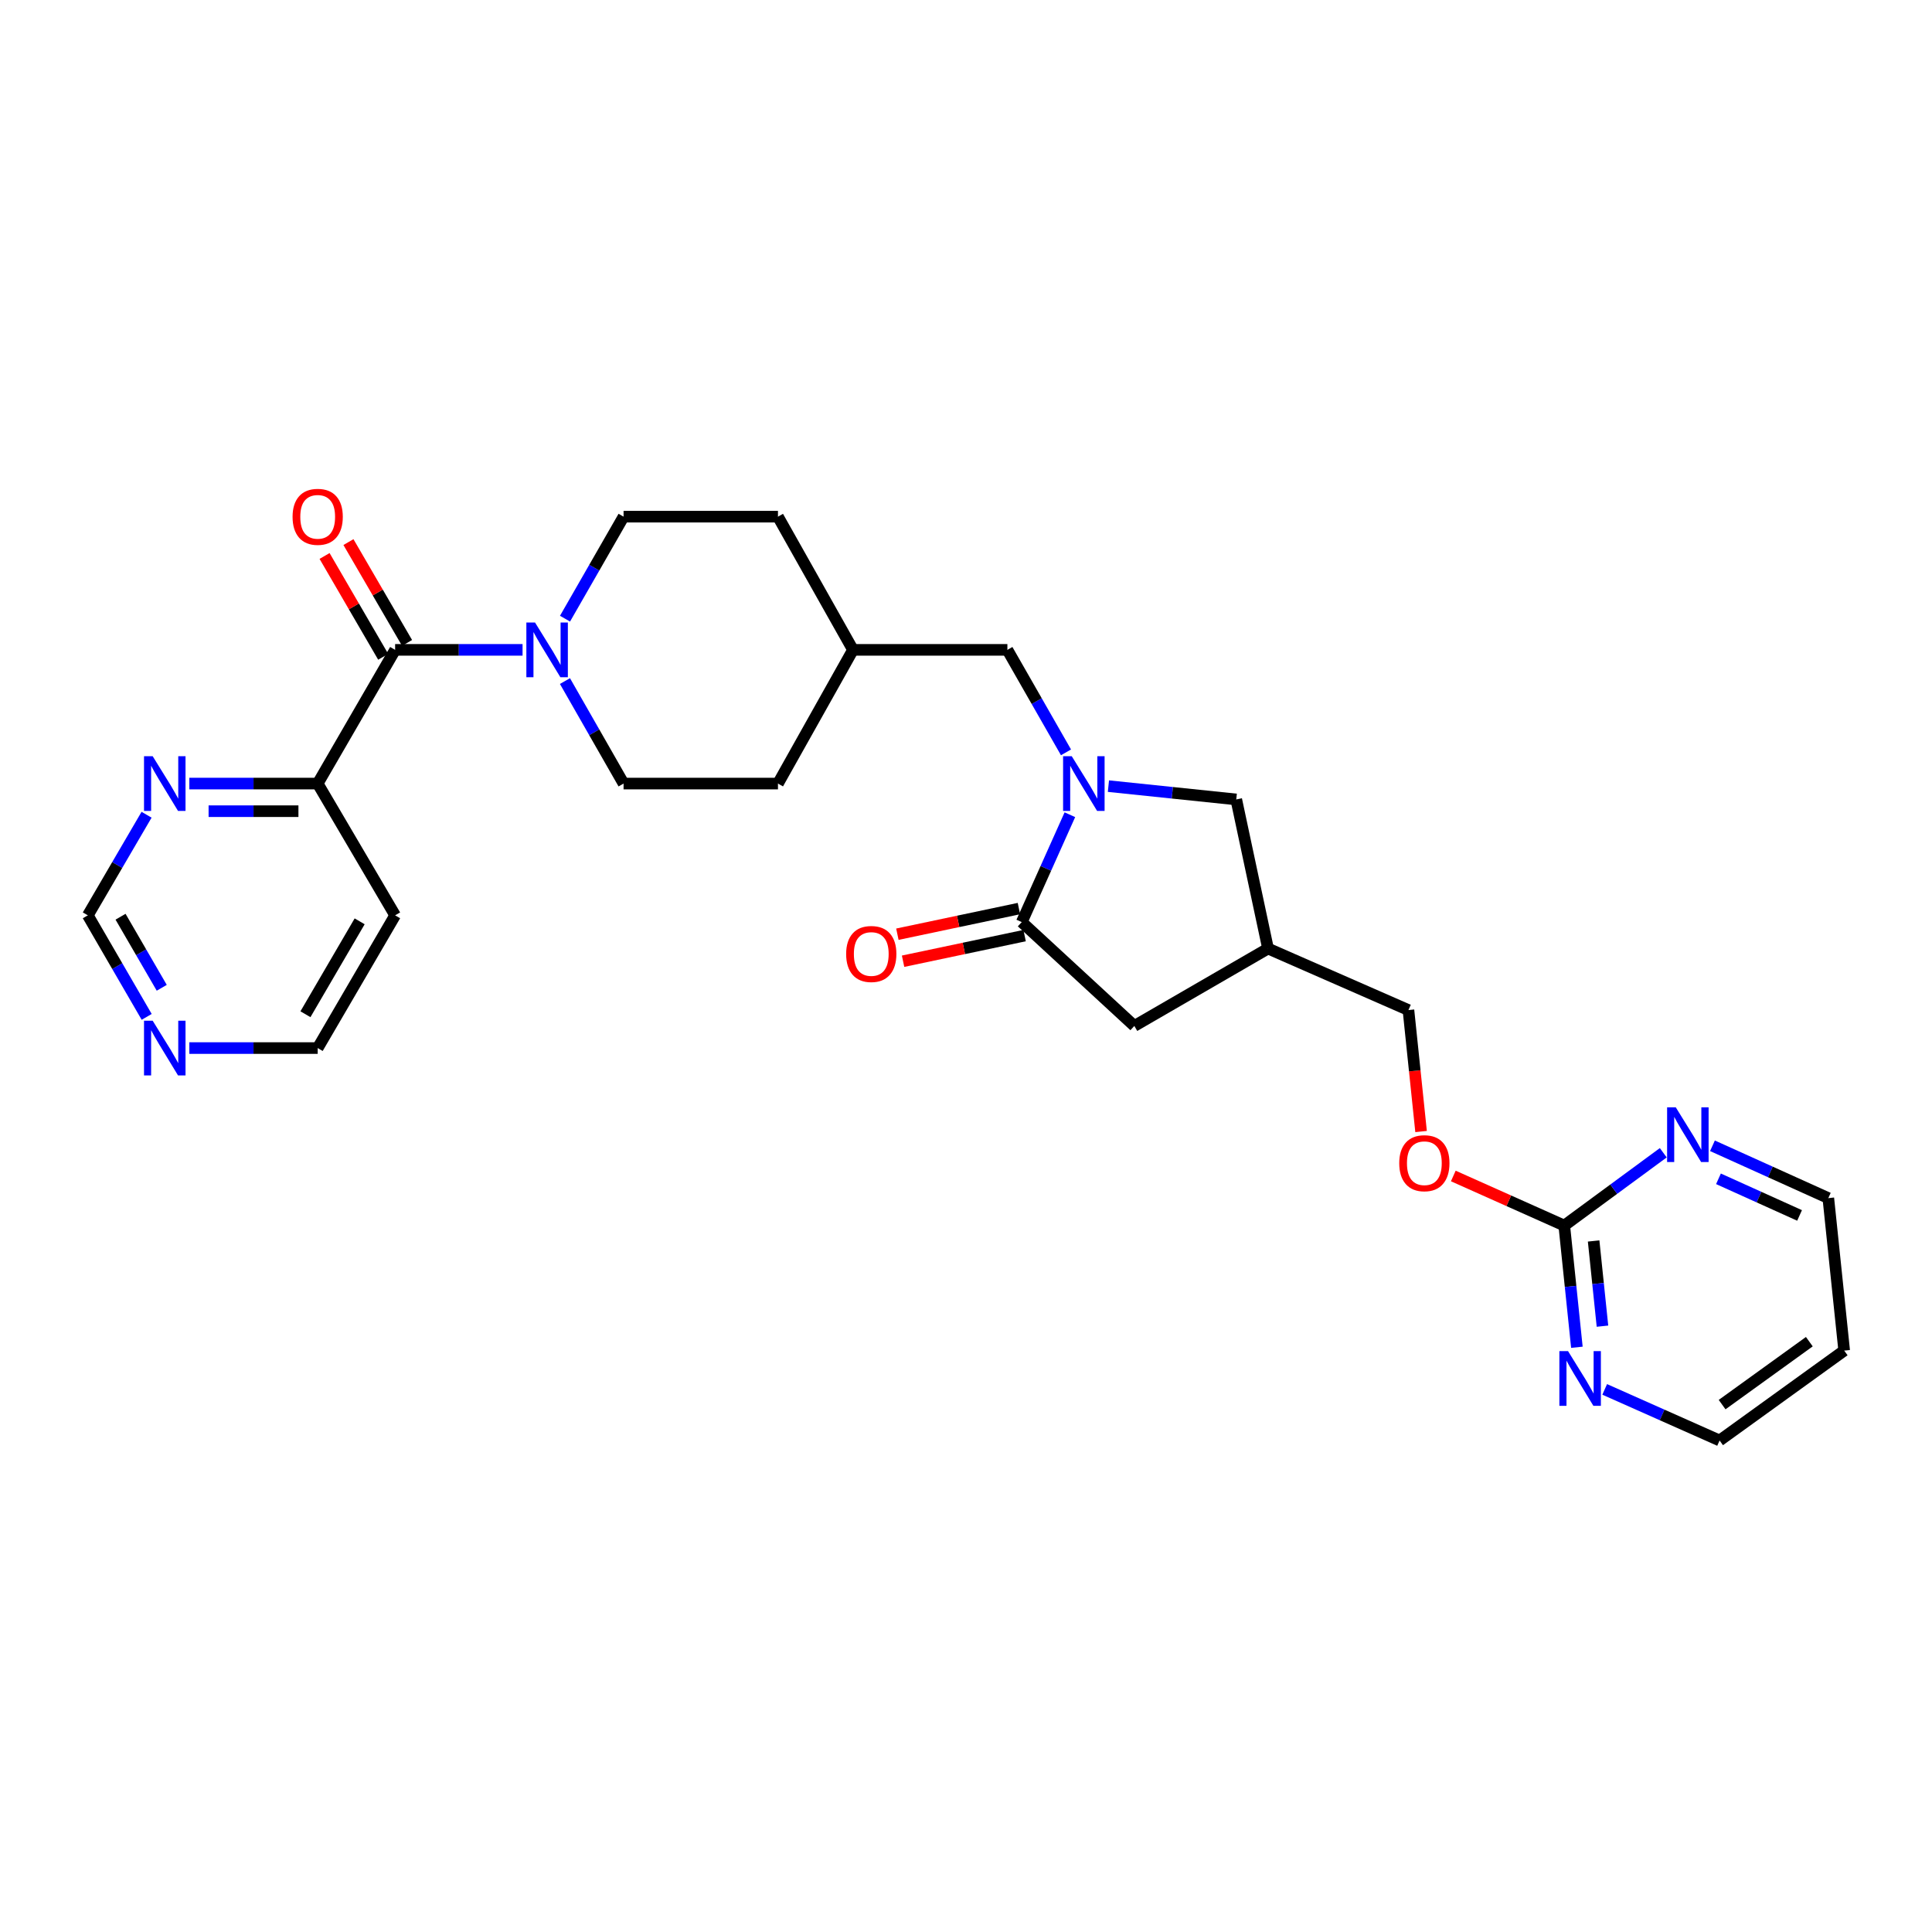 <?xml version='1.0' encoding='iso-8859-1'?>
<svg version='1.1' baseProfile='full'
              xmlns='http://www.w3.org/2000/svg'
                      xmlns:rdkit='http://www.rdkit.org/xml'
                      xmlns:xlink='http://www.w3.org/1999/xlink'
                  xml:space='preserve'
width='1000px' height='1000px' viewBox='0 0 1000 1000'>
<!-- END OF HEADER -->
<rect style='opacity:1.0;fill:#FFFFFF;stroke:none' width='1000' height='1000' x='0' y='0'> </rect>
<path class='bond-0' d='M 553.768,421.698 L 541.315,449.486' style='fill:none;fill-rule:evenodd;stroke:#0000FF;stroke-width:6px;stroke-linecap:butt;stroke-linejoin:miter;stroke-opacity:1' />
<path class='bond-0' d='M 541.315,449.486 L 528.861,477.275' style='fill:none;fill-rule:evenodd;stroke:#000000;stroke-width:6px;stroke-linecap:butt;stroke-linejoin:miter;stroke-opacity:1' />
<path class='bond-4' d='M 573.718,406.898 L 606.8,410.342' style='fill:none;fill-rule:evenodd;stroke:#0000FF;stroke-width:6px;stroke-linecap:butt;stroke-linejoin:miter;stroke-opacity:1' />
<path class='bond-4' d='M 606.8,410.342 L 639.883,413.786' style='fill:none;fill-rule:evenodd;stroke:#000000;stroke-width:6px;stroke-linecap:butt;stroke-linejoin:miter;stroke-opacity:1' />
<path class='bond-7' d='M 551.758,389.421 L 536.589,362.894' style='fill:none;fill-rule:evenodd;stroke:#0000FF;stroke-width:6px;stroke-linecap:butt;stroke-linejoin:miter;stroke-opacity:1' />
<path class='bond-7' d='M 536.589,362.894 L 521.42,336.367' style='fill:none;fill-rule:evenodd;stroke:#000000;stroke-width:6px;stroke-linecap:butt;stroke-linejoin:miter;stroke-opacity:1' />
<path class='bond-6' d='M 528.861,477.275 L 587.132,531.026' style='fill:none;fill-rule:evenodd;stroke:#000000;stroke-width:6px;stroke-linecap:butt;stroke-linejoin:miter;stroke-opacity:1' />
<path class='bond-12' d='M 527.387,470.28 L 495.934,476.912' style='fill:none;fill-rule:evenodd;stroke:#000000;stroke-width:6px;stroke-linecap:butt;stroke-linejoin:miter;stroke-opacity:1' />
<path class='bond-12' d='M 495.934,476.912 L 464.482,483.544' style='fill:none;fill-rule:evenodd;stroke:#FF0000;stroke-width:6px;stroke-linecap:butt;stroke-linejoin:miter;stroke-opacity:1' />
<path class='bond-12' d='M 530.336,484.269 L 498.883,490.9' style='fill:none;fill-rule:evenodd;stroke:#000000;stroke-width:6px;stroke-linecap:butt;stroke-linejoin:miter;stroke-opacity:1' />
<path class='bond-12' d='M 498.883,490.9 L 467.431,497.532' style='fill:none;fill-rule:evenodd;stroke:#FF0000;stroke-width:6px;stroke-linecap:butt;stroke-linejoin:miter;stroke-opacity:1' />
<path class='bond-1' d='M 204.517,336.367 L 237.497,336.367' style='fill:none;fill-rule:evenodd;stroke:#000000;stroke-width:6px;stroke-linecap:butt;stroke-linejoin:miter;stroke-opacity:1' />
<path class='bond-1' d='M 237.497,336.367 L 270.476,336.367' style='fill:none;fill-rule:evenodd;stroke:#0000FF;stroke-width:6px;stroke-linecap:butt;stroke-linejoin:miter;stroke-opacity:1' />
<path class='bond-5' d='M 204.517,336.367 L 164.434,405.574' style='fill:none;fill-rule:evenodd;stroke:#000000;stroke-width:6px;stroke-linecap:butt;stroke-linejoin:miter;stroke-opacity:1' />
<path class='bond-13' d='M 210.697,332.775 L 195.525,306.679' style='fill:none;fill-rule:evenodd;stroke:#000000;stroke-width:6px;stroke-linecap:butt;stroke-linejoin:miter;stroke-opacity:1' />
<path class='bond-13' d='M 195.525,306.679 L 180.354,280.584' style='fill:none;fill-rule:evenodd;stroke:#FF0000;stroke-width:6px;stroke-linecap:butt;stroke-linejoin:miter;stroke-opacity:1' />
<path class='bond-13' d='M 198.338,339.96 L 183.166,313.864' style='fill:none;fill-rule:evenodd;stroke:#000000;stroke-width:6px;stroke-linecap:butt;stroke-linejoin:miter;stroke-opacity:1' />
<path class='bond-13' d='M 183.166,313.864 L 167.995,287.769' style='fill:none;fill-rule:evenodd;stroke:#FF0000;stroke-width:6px;stroke-linecap:butt;stroke-linejoin:miter;stroke-opacity:1' />
<path class='bond-2' d='M 292.42,352.52 L 307.589,379.047' style='fill:none;fill-rule:evenodd;stroke:#0000FF;stroke-width:6px;stroke-linecap:butt;stroke-linejoin:miter;stroke-opacity:1' />
<path class='bond-2' d='M 307.589,379.047 L 322.758,405.574' style='fill:none;fill-rule:evenodd;stroke:#000000;stroke-width:6px;stroke-linecap:butt;stroke-linejoin:miter;stroke-opacity:1' />
<path class='bond-29' d='M 292.452,320.22 L 307.605,293.821' style='fill:none;fill-rule:evenodd;stroke:#0000FF;stroke-width:6px;stroke-linecap:butt;stroke-linejoin:miter;stroke-opacity:1' />
<path class='bond-29' d='M 307.605,293.821 L 322.758,267.423' style='fill:none;fill-rule:evenodd;stroke:#000000;stroke-width:6px;stroke-linecap:butt;stroke-linejoin:miter;stroke-opacity:1' />
<path class='bond-3' d='M 809.659,634.352 L 780.943,621.518' style='fill:none;fill-rule:evenodd;stroke:#000000;stroke-width:6px;stroke-linecap:butt;stroke-linejoin:miter;stroke-opacity:1' />
<path class='bond-3' d='M 780.943,621.518 L 752.227,608.684' style='fill:none;fill-rule:evenodd;stroke:#FF0000;stroke-width:6px;stroke-linecap:butt;stroke-linejoin:miter;stroke-opacity:1' />
<path class='bond-9' d='M 809.659,634.352 L 812.927,665.848' style='fill:none;fill-rule:evenodd;stroke:#000000;stroke-width:6px;stroke-linecap:butt;stroke-linejoin:miter;stroke-opacity:1' />
<path class='bond-9' d='M 812.927,665.848 L 816.196,697.345' style='fill:none;fill-rule:evenodd;stroke:#0000FF;stroke-width:6px;stroke-linecap:butt;stroke-linejoin:miter;stroke-opacity:1' />
<path class='bond-9' d='M 824.859,642.325 L 827.147,664.373' style='fill:none;fill-rule:evenodd;stroke:#000000;stroke-width:6px;stroke-linecap:butt;stroke-linejoin:miter;stroke-opacity:1' />
<path class='bond-9' d='M 827.147,664.373 L 829.434,686.42' style='fill:none;fill-rule:evenodd;stroke:#0000FF;stroke-width:6px;stroke-linecap:butt;stroke-linejoin:miter;stroke-opacity:1' />
<path class='bond-10' d='M 809.659,634.352 L 835.283,615.507' style='fill:none;fill-rule:evenodd;stroke:#000000;stroke-width:6px;stroke-linecap:butt;stroke-linejoin:miter;stroke-opacity:1' />
<path class='bond-10' d='M 835.283,615.507 L 860.907,596.662' style='fill:none;fill-rule:evenodd;stroke:#0000FF;stroke-width:6px;stroke-linecap:butt;stroke-linejoin:miter;stroke-opacity:1' />
<path class='bond-8' d='M 639.883,413.786 L 656.331,490.967' style='fill:none;fill-rule:evenodd;stroke:#000000;stroke-width:6px;stroke-linecap:butt;stroke-linejoin:miter;stroke-opacity:1' />
<path class='bond-11' d='M 164.434,405.574 L 131.218,405.574' style='fill:none;fill-rule:evenodd;stroke:#000000;stroke-width:6px;stroke-linecap:butt;stroke-linejoin:miter;stroke-opacity:1' />
<path class='bond-11' d='M 131.218,405.574 L 98.002,405.574' style='fill:none;fill-rule:evenodd;stroke:#0000FF;stroke-width:6px;stroke-linecap:butt;stroke-linejoin:miter;stroke-opacity:1' />
<path class='bond-11' d='M 154.469,419.87 L 131.218,419.87' style='fill:none;fill-rule:evenodd;stroke:#000000;stroke-width:6px;stroke-linecap:butt;stroke-linejoin:miter;stroke-opacity:1' />
<path class='bond-11' d='M 131.218,419.87 L 107.967,419.87' style='fill:none;fill-rule:evenodd;stroke:#0000FF;stroke-width:6px;stroke-linecap:butt;stroke-linejoin:miter;stroke-opacity:1' />
<path class='bond-21' d='M 164.434,405.574 L 204.517,473.78' style='fill:none;fill-rule:evenodd;stroke:#000000;stroke-width:6px;stroke-linecap:butt;stroke-linejoin:miter;stroke-opacity:1' />
<path class='bond-28' d='M 587.132,531.026 L 656.331,490.967' style='fill:none;fill-rule:evenodd;stroke:#000000;stroke-width:6px;stroke-linecap:butt;stroke-linejoin:miter;stroke-opacity:1' />
<path class='bond-20' d='M 521.42,336.367 L 441.507,336.367' style='fill:none;fill-rule:evenodd;stroke:#000000;stroke-width:6px;stroke-linecap:butt;stroke-linejoin:miter;stroke-opacity:1' />
<path class='bond-19' d='M 656.331,490.967 L 729.008,522.814' style='fill:none;fill-rule:evenodd;stroke:#000000;stroke-width:6px;stroke-linecap:butt;stroke-linejoin:miter;stroke-opacity:1' />
<path class='bond-25' d='M 830.586,719.148 L 860.321,732.372' style='fill:none;fill-rule:evenodd;stroke:#0000FF;stroke-width:6px;stroke-linecap:butt;stroke-linejoin:miter;stroke-opacity:1' />
<path class='bond-25' d='M 860.321,732.372 L 890.056,745.596' style='fill:none;fill-rule:evenodd;stroke:#000000;stroke-width:6px;stroke-linecap:butt;stroke-linejoin:miter;stroke-opacity:1' />
<path class='bond-26' d='M 886.367,593.056 L 916.35,606.6' style='fill:none;fill-rule:evenodd;stroke:#0000FF;stroke-width:6px;stroke-linecap:butt;stroke-linejoin:miter;stroke-opacity:1' />
<path class='bond-26' d='M 916.35,606.6 L 946.333,620.143' style='fill:none;fill-rule:evenodd;stroke:#000000;stroke-width:6px;stroke-linecap:butt;stroke-linejoin:miter;stroke-opacity:1' />
<path class='bond-26' d='M 889.477,610.147 L 910.465,619.628' style='fill:none;fill-rule:evenodd;stroke:#0000FF;stroke-width:6px;stroke-linecap:butt;stroke-linejoin:miter;stroke-opacity:1' />
<path class='bond-26' d='M 910.465,619.628 L 931.453,629.108' style='fill:none;fill-rule:evenodd;stroke:#000000;stroke-width:6px;stroke-linecap:butt;stroke-linejoin:miter;stroke-opacity:1' />
<path class='bond-18' d='M 75.862,421.709 L 60.658,447.744' style='fill:none;fill-rule:evenodd;stroke:#0000FF;stroke-width:6px;stroke-linecap:butt;stroke-linejoin:miter;stroke-opacity:1' />
<path class='bond-18' d='M 60.658,447.744 L 45.455,473.78' style='fill:none;fill-rule:evenodd;stroke:#000000;stroke-width:6px;stroke-linecap:butt;stroke-linejoin:miter;stroke-opacity:1' />
<path class='bond-14' d='M 98.002,542.478 L 131.218,542.478' style='fill:none;fill-rule:evenodd;stroke:#0000FF;stroke-width:6px;stroke-linecap:butt;stroke-linejoin:miter;stroke-opacity:1' />
<path class='bond-14' d='M 131.218,542.478 L 164.434,542.478' style='fill:none;fill-rule:evenodd;stroke:#000000;stroke-width:6px;stroke-linecap:butt;stroke-linejoin:miter;stroke-opacity:1' />
<path class='bond-31' d='M 75.923,526.333 L 60.689,500.057' style='fill:none;fill-rule:evenodd;stroke:#0000FF;stroke-width:6px;stroke-linecap:butt;stroke-linejoin:miter;stroke-opacity:1' />
<path class='bond-31' d='M 60.689,500.057 L 45.455,473.78' style='fill:none;fill-rule:evenodd;stroke:#000000;stroke-width:6px;stroke-linecap:butt;stroke-linejoin:miter;stroke-opacity:1' />
<path class='bond-31' d='M 83.72,511.28 L 73.056,492.886' style='fill:none;fill-rule:evenodd;stroke:#0000FF;stroke-width:6px;stroke-linecap:butt;stroke-linejoin:miter;stroke-opacity:1' />
<path class='bond-31' d='M 73.056,492.886 L 62.392,474.493' style='fill:none;fill-rule:evenodd;stroke:#000000;stroke-width:6px;stroke-linecap:butt;stroke-linejoin:miter;stroke-opacity:1' />
<path class='bond-15' d='M 322.758,405.574 L 402.671,405.574' style='fill:none;fill-rule:evenodd;stroke:#000000;stroke-width:6px;stroke-linecap:butt;stroke-linejoin:miter;stroke-opacity:1' />
<path class='bond-16' d='M 322.758,267.423 L 402.671,267.423' style='fill:none;fill-rule:evenodd;stroke:#000000;stroke-width:6px;stroke-linecap:butt;stroke-linejoin:miter;stroke-opacity:1' />
<path class='bond-17' d='M 735.547,585.678 L 732.278,554.246' style='fill:none;fill-rule:evenodd;stroke:#FF0000;stroke-width:6px;stroke-linecap:butt;stroke-linejoin:miter;stroke-opacity:1' />
<path class='bond-17' d='M 732.278,554.246 L 729.008,522.814' style='fill:none;fill-rule:evenodd;stroke:#000000;stroke-width:6px;stroke-linecap:butt;stroke-linejoin:miter;stroke-opacity:1' />
<path class='bond-22' d='M 441.507,336.367 L 402.671,267.423' style='fill:none;fill-rule:evenodd;stroke:#000000;stroke-width:6px;stroke-linecap:butt;stroke-linejoin:miter;stroke-opacity:1' />
<path class='bond-23' d='M 441.507,336.367 L 402.671,405.574' style='fill:none;fill-rule:evenodd;stroke:#000000;stroke-width:6px;stroke-linecap:butt;stroke-linejoin:miter;stroke-opacity:1' />
<path class='bond-27' d='M 204.517,473.78 L 164.434,542.478' style='fill:none;fill-rule:evenodd;stroke:#000000;stroke-width:6px;stroke-linecap:butt;stroke-linejoin:miter;stroke-opacity:1' />
<path class='bond-27' d='M 186.157,476.88 L 158.099,524.969' style='fill:none;fill-rule:evenodd;stroke:#000000;stroke-width:6px;stroke-linecap:butt;stroke-linejoin:miter;stroke-opacity:1' />
<path class='bond-24' d='M 954.545,699.063 L 946.333,620.143' style='fill:none;fill-rule:evenodd;stroke:#000000;stroke-width:6px;stroke-linecap:butt;stroke-linejoin:miter;stroke-opacity:1' />
<path class='bond-30' d='M 954.545,699.063 L 890.056,745.596' style='fill:none;fill-rule:evenodd;stroke:#000000;stroke-width:6px;stroke-linecap:butt;stroke-linejoin:miter;stroke-opacity:1' />
<path class='bond-30' d='M 936.507,694.45 L 891.365,727.023' style='fill:none;fill-rule:evenodd;stroke:#000000;stroke-width:6px;stroke-linecap:butt;stroke-linejoin:miter;stroke-opacity:1' />
<path  class='atom-0' d='M 554.735 391.414
L 564.015 406.414
Q 564.935 407.894, 566.415 410.574
Q 567.895 413.254, 567.975 413.414
L 567.975 391.414
L 571.735 391.414
L 571.735 419.734
L 567.855 419.734
L 557.895 403.334
Q 556.735 401.414, 555.495 399.214
Q 554.295 397.014, 553.935 396.334
L 553.935 419.734
L 550.255 419.734
L 550.255 391.414
L 554.735 391.414
' fill='#0000FF'/>
<path  class='atom-3' d='M 276.923 322.207
L 286.203 337.207
Q 287.123 338.687, 288.603 341.367
Q 290.083 344.047, 290.163 344.207
L 290.163 322.207
L 293.923 322.207
L 293.923 350.527
L 290.043 350.527
L 280.083 334.127
Q 278.923 332.207, 277.683 330.007
Q 276.483 327.807, 276.123 327.127
L 276.123 350.527
L 272.443 350.527
L 272.443 322.207
L 276.923 322.207
' fill='#0000FF'/>
<path  class='atom-10' d='M 811.611 699.334
L 820.891 714.334
Q 821.811 715.814, 823.291 718.494
Q 824.771 721.174, 824.851 721.334
L 824.851 699.334
L 828.611 699.334
L 828.611 727.654
L 824.731 727.654
L 814.771 711.254
Q 813.611 709.334, 812.371 707.134
Q 811.171 704.934, 810.811 704.254
L 810.811 727.654
L 807.131 727.654
L 807.131 699.334
L 811.611 699.334
' fill='#0000FF'/>
<path  class='atom-11' d='M 867.372 573.143
L 876.652 588.143
Q 877.572 589.623, 879.052 592.303
Q 880.532 594.983, 880.612 595.143
L 880.612 573.143
L 884.372 573.143
L 884.372 601.463
L 880.492 601.463
L 870.532 585.063
Q 869.372 583.143, 868.132 580.943
Q 866.932 578.743, 866.572 578.063
L 866.572 601.463
L 862.892 601.463
L 862.892 573.143
L 867.372 573.143
' fill='#0000FF'/>
<path  class='atom-12' d='M 79.024 391.414
L 88.304 406.414
Q 89.224 407.894, 90.704 410.574
Q 92.184 413.254, 92.264 413.414
L 92.264 391.414
L 96.024 391.414
L 96.024 419.734
L 92.144 419.734
L 82.184 403.334
Q 81.024 401.414, 79.784 399.214
Q 78.584 397.014, 78.224 396.334
L 78.224 419.734
L 74.544 419.734
L 74.544 391.414
L 79.024 391.414
' fill='#0000FF'/>
<path  class='atom-13' d='M 437.966 493.779
Q 437.966 486.979, 441.326 483.179
Q 444.686 479.379, 450.966 479.379
Q 457.246 479.379, 460.606 483.179
Q 463.966 486.979, 463.966 493.779
Q 463.966 500.659, 460.566 504.579
Q 457.166 508.459, 450.966 508.459
Q 444.726 508.459, 441.326 504.579
Q 437.966 500.699, 437.966 493.779
M 450.966 505.259
Q 455.286 505.259, 457.606 502.379
Q 459.966 499.459, 459.966 493.779
Q 459.966 488.219, 457.606 485.419
Q 455.286 482.579, 450.966 482.579
Q 446.646 482.579, 444.286 485.379
Q 441.966 488.179, 441.966 493.779
Q 441.966 499.499, 444.286 502.379
Q 446.646 505.259, 450.966 505.259
' fill='#FF0000'/>
<path  class='atom-14' d='M 151.434 267.503
Q 151.434 260.703, 154.794 256.903
Q 158.154 253.103, 164.434 253.103
Q 170.714 253.103, 174.074 256.903
Q 177.434 260.703, 177.434 267.503
Q 177.434 274.383, 174.034 278.303
Q 170.634 282.183, 164.434 282.183
Q 158.194 282.183, 154.794 278.303
Q 151.434 274.423, 151.434 267.503
M 164.434 278.983
Q 168.754 278.983, 171.074 276.103
Q 173.434 273.183, 173.434 267.503
Q 173.434 261.943, 171.074 259.143
Q 168.754 256.303, 164.434 256.303
Q 160.114 256.303, 157.754 259.103
Q 155.434 261.903, 155.434 267.503
Q 155.434 273.223, 157.754 276.103
Q 160.114 278.983, 164.434 278.983
' fill='#FF0000'/>
<path  class='atom-15' d='M 79.024 528.318
L 88.304 543.318
Q 89.224 544.798, 90.704 547.478
Q 92.184 550.158, 92.264 550.318
L 92.264 528.318
L 96.024 528.318
L 96.024 556.638
L 92.144 556.638
L 82.184 540.238
Q 81.024 538.318, 79.784 536.118
Q 78.584 533.918, 78.224 533.238
L 78.224 556.638
L 74.544 556.638
L 74.544 528.318
L 79.024 528.318
' fill='#0000FF'/>
<path  class='atom-18' d='M 724.244 602.068
Q 724.244 595.268, 727.604 591.468
Q 730.964 587.668, 737.244 587.668
Q 743.524 587.668, 746.884 591.468
Q 750.244 595.268, 750.244 602.068
Q 750.244 608.948, 746.844 612.868
Q 743.444 616.748, 737.244 616.748
Q 731.004 616.748, 727.604 612.868
Q 724.244 608.988, 724.244 602.068
M 737.244 613.548
Q 741.564 613.548, 743.884 610.668
Q 746.244 607.748, 746.244 602.068
Q 746.244 596.508, 743.884 593.708
Q 741.564 590.868, 737.244 590.868
Q 732.924 590.868, 730.564 593.668
Q 728.244 596.468, 728.244 602.068
Q 728.244 607.788, 730.564 610.668
Q 732.924 613.548, 737.244 613.548
' fill='#FF0000'/>
</svg>
